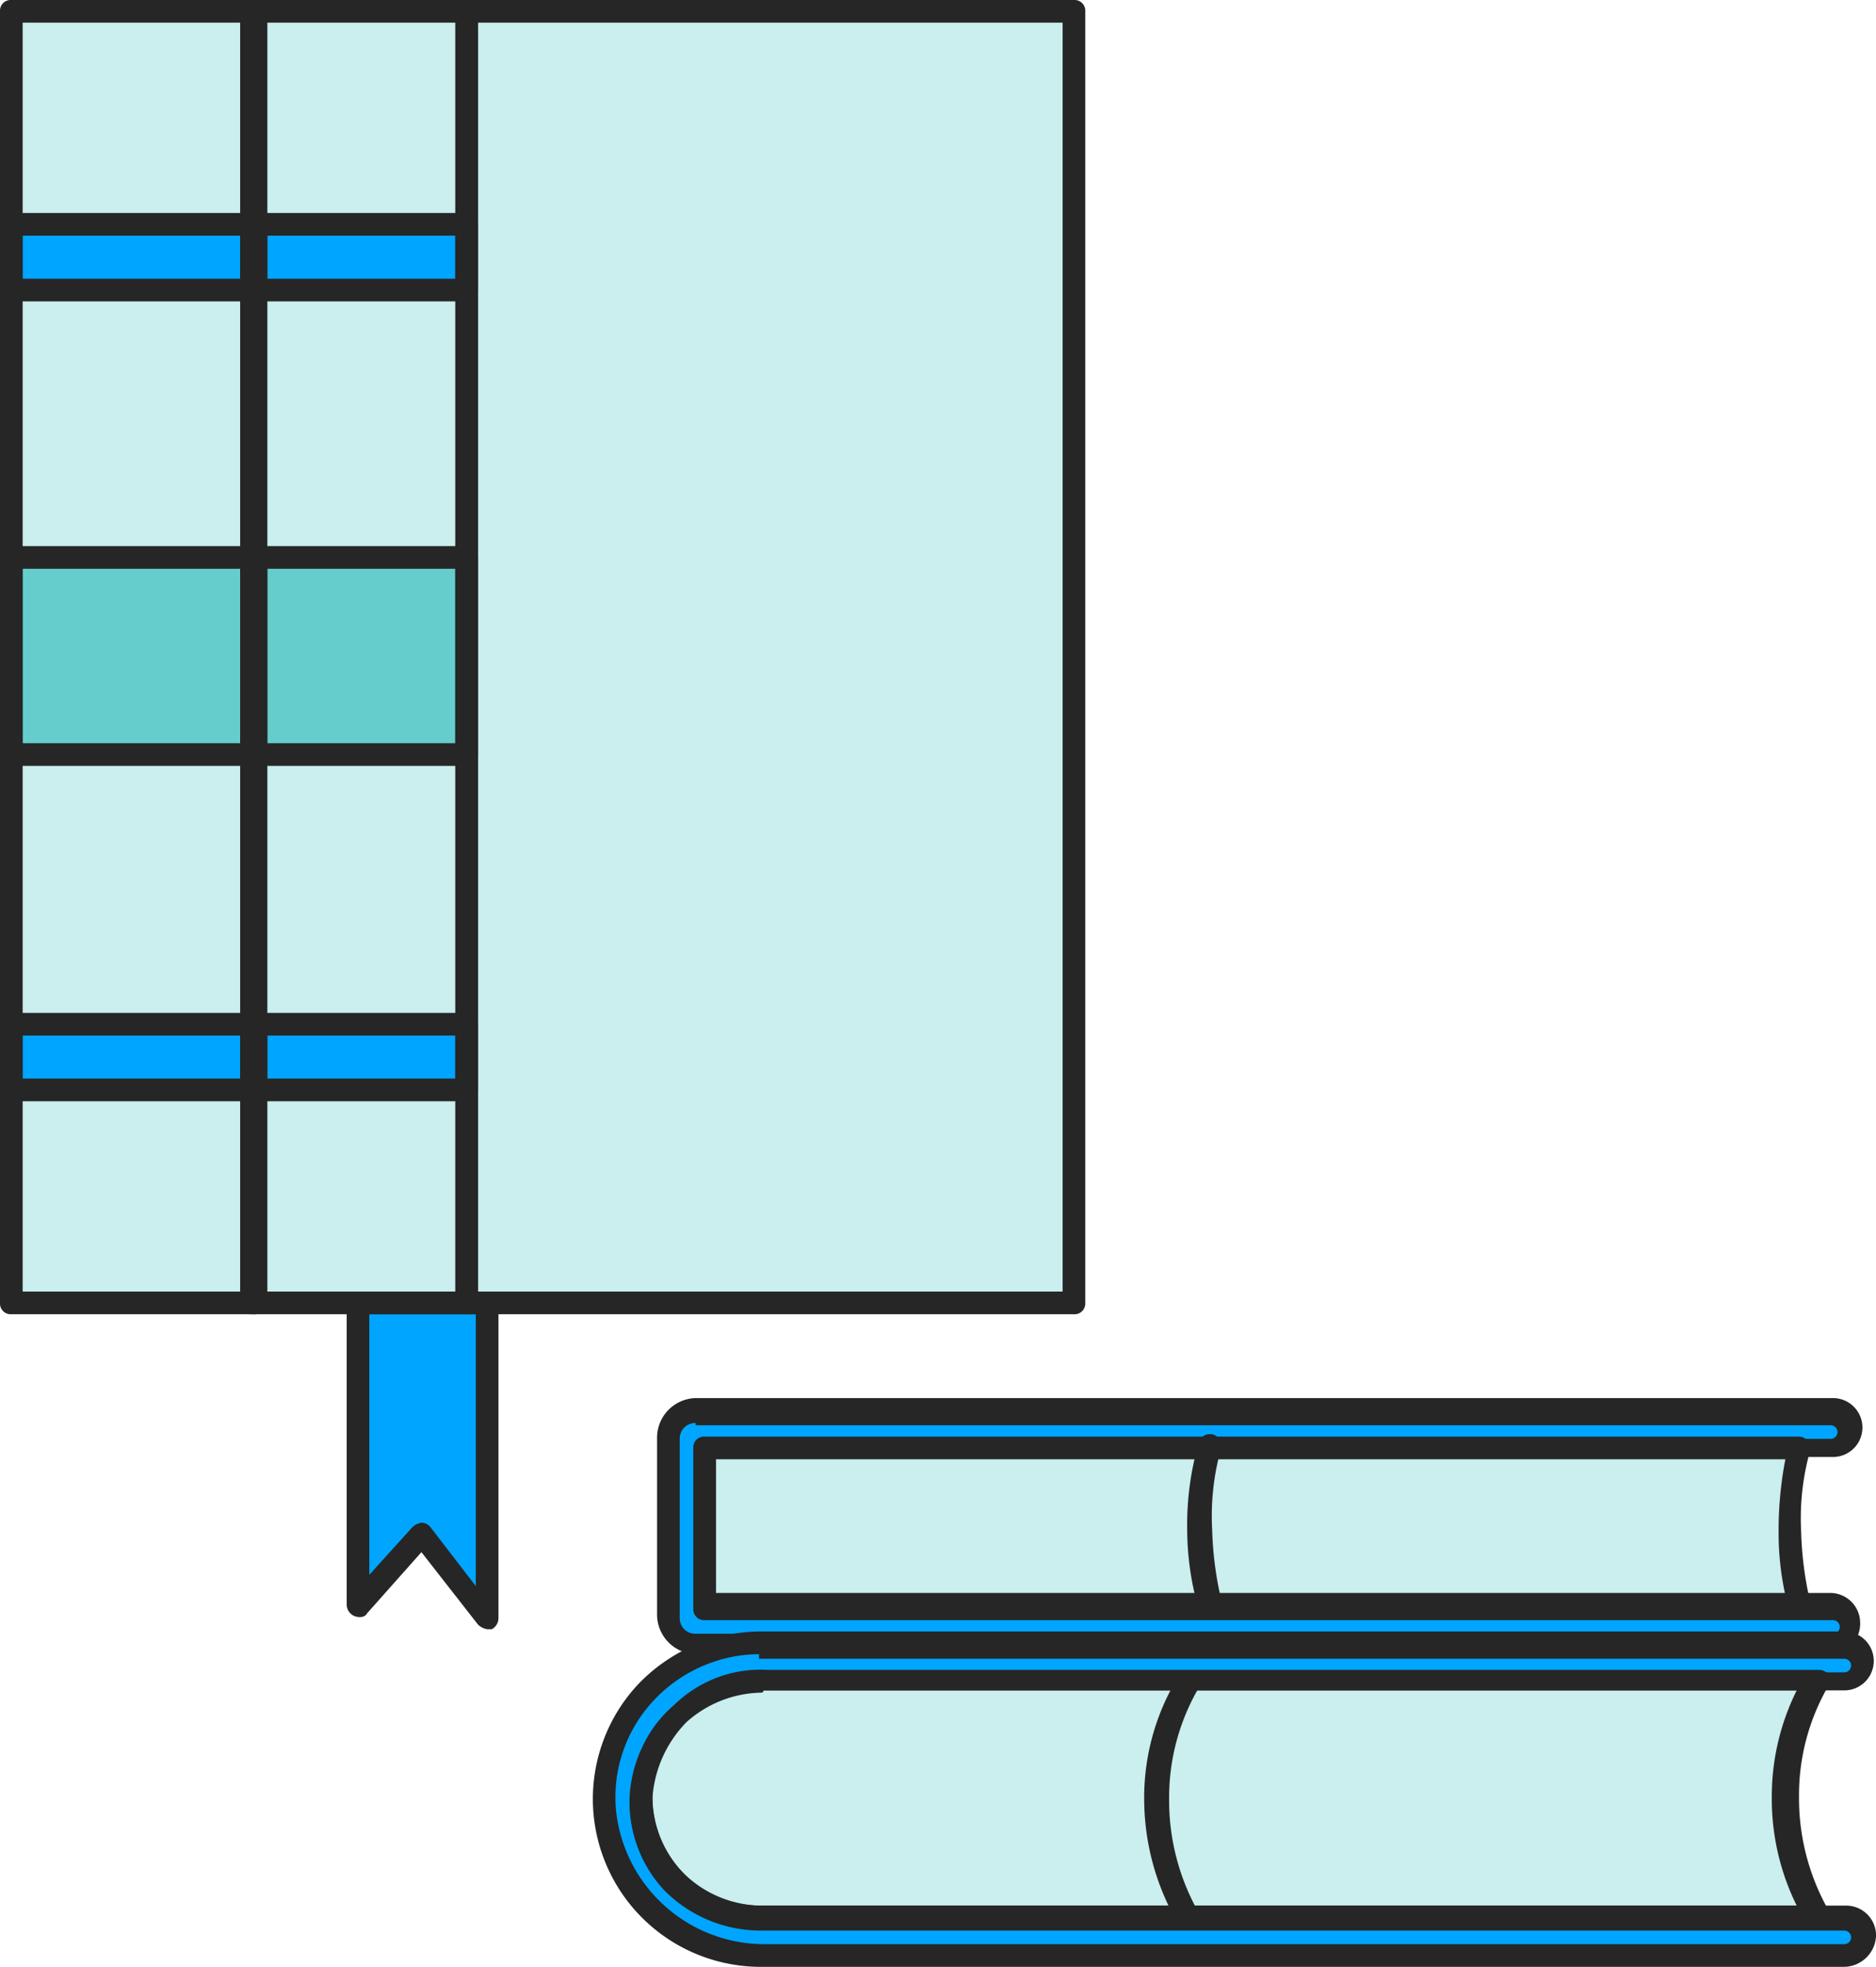 <svg id="Grupo_22022" data-name="Grupo 22022" xmlns="http://www.w3.org/2000/svg" width="111.093" height="116.46" viewBox="0 0 111.093 116.46">
  <path id="Trazado_23109" data-name="Trazado 23109" d="M96.039,73.292a28.384,28.384,0,0,1-.671-4.428,16.4,16.4,0,0,1,.671-4.964H31.1v9.392H96.039Z" transform="translate(10.627 21.835)" fill="#cbeeee"/>
  <path id="Trazado_23110" data-name="Trazado 23110" d="M97.8,88.189a13.817,13.817,0,0,1-1.878-7.111A13.657,13.657,0,0,1,97.8,74.1H35.545a7.047,7.047,0,1,0,0,14.088Z" transform="translate(9.67 25.319)" fill="#cbeeee"/>
  <g id="Grupo_21998" data-name="Grupo 21998" transform="translate(39.58 83.588)">
    <path id="Trazado_23111" data-name="Trazado 23111" d="M98.33,75.985H31.11a1.55,1.55,0,0,1-1.61-1.61V63.91a1.55,1.55,0,0,1,1.61-1.61H98.464a1.058,1.058,0,0,1,1.073,1.073h0a1.058,1.058,0,0,1-1.073,1.073H31.647v9.392H98.33A1.058,1.058,0,0,1,99.4,74.912h0C99.537,75.583,99,75.985,98.33,75.985Z" transform="translate(-29.5 -62.3)" fill="#00a5ff"/>
  </g>
  <g id="Grupo_21999" data-name="Grupo 21999" transform="translate(35.778 97.408)">
    <path id="Trazado_23112" data-name="Trazado 23112" d="M100.1,90.981h-64a9.237,9.237,0,0,1-9.392-8.319A9.135,9.135,0,0,1,35.835,72.6H100.1a1.058,1.058,0,0,1,1.073,1.073h0a1.058,1.058,0,0,1-1.073,1.073h-64a7.185,7.185,0,0,0-7.245,6.574,7.058,7.058,0,0,0,6.977,7.514H100.1a1.058,1.058,0,0,1,1.073,1.073h0C101.31,90.445,100.774,90.981,100.1,90.981Z" transform="translate(-26.666 -72.6)" fill="#00a5ff"/>
  </g>
  <g id="Grupo_22001" data-name="Grupo 22001" transform="translate(38.91 82.783)">
    <g id="Grupo_22000" data-name="Grupo 22000">
      <path id="Trazado_23113" data-name="Trazado 23113" d="M98.5,76.861H31.281A2.351,2.351,0,0,1,29,74.58v-10.6A2.351,2.351,0,0,1,31.281,61.7H98.635a1.744,1.744,0,1,1,0,3.488H32.488v8.05H98.5a1.776,1.776,0,0,1,1.744,1.744A1.8,1.8,0,0,1,98.5,76.861ZM31.281,63.176a.917.917,0,0,0-.939.939v10.6a.917.917,0,0,0,.939.939H98.635a.4.4,0,0,0,0-.805H31.818a.634.634,0,0,1-.671-.671V64.786a.634.634,0,0,1,.671-.671H98.5a.4.4,0,1,0,0-.805H31.281Z" transform="translate(-29 -61.7)" fill="#262626"/>
    </g>
  </g>
  <g id="Grupo_22002" data-name="Grupo 22002" transform="translate(41.056 85.064)">
    <path id="Trazado_23114" data-name="Trazado 23114" d="M96.209,74.134H31.271a.634.634,0,0,1-.671-.671V64.071a.634.634,0,0,1,.671-.671h64.8a.7.7,0,0,1,.537.268.807.807,0,0,1,.134.537,14.858,14.858,0,0,0-.537,4.83,20.74,20.74,0,0,0,.537,4.159c0,.268,0,.4-.134.537A.428.428,0,0,1,96.209,74.134ZM31.942,72.792H95.27a16.973,16.973,0,0,1-.4-3.757,22.206,22.206,0,0,1,.4-4.293H31.942Z" transform="translate(-30.6 -63.4)" fill="#262626"/>
  </g>
  <g id="Grupo_22003" data-name="Grupo 22003" transform="translate(70.305 84.93)">
    <path id="Trazado_23115" data-name="Trazado 23115" d="M53.742,74.168a.685.685,0,0,1-.671-.537,17.04,17.04,0,0,1-.671-4.562,17.525,17.525,0,0,1,.671-5.233.684.684,0,1,1,1.342.268,14.858,14.858,0,0,0-.537,4.83,20.74,20.74,0,0,0,.537,4.159c.134.4-.134.671-.537.805C53.876,74.168,53.876,74.168,53.742,74.168Z" transform="translate(-52.4 -63.3)" fill="#262626"/>
  </g>
  <g id="Grupo_22005" data-name="Grupo 22005" transform="translate(35.108 96.603)">
    <g id="Grupo_22004" data-name="Grupo 22004">
      <path id="Trazado_23116" data-name="Trazado 23116" d="M100.274,91.857h-64A9.941,9.941,0,0,1,28.761,75.22,10.079,10.079,0,0,1,36.006,72h64.268a1.744,1.744,0,1,1,0,3.488h-64a6.471,6.471,0,0,0-6.574,5.9,6.547,6.547,0,0,0,1.744,4.83,6.294,6.294,0,0,0,4.7,2.013h64.268a1.776,1.776,0,0,1,1.744,1.744A1.919,1.919,0,0,1,100.274,91.857ZM36.006,73.342A8.638,8.638,0,0,0,29.7,76.159a8.37,8.37,0,0,0-2.147,6.574,8.843,8.843,0,0,0,8.721,7.782h64a.4.4,0,1,0,0-.805H36.006A8.034,8.034,0,0,1,30.371,87.3a7.652,7.652,0,0,1-2.013-5.769,7.794,7.794,0,0,1,7.916-7.111h64a.4.4,0,1,0,0-.805H36.006Z" transform="translate(-26.166 -72)" fill="#262626"/>
    </g>
  </g>
  <g id="Grupo_22006" data-name="Grupo 22006" transform="translate(37.434 98.869)">
    <path id="Trazado_23117" data-name="Trazado 23117" d="M35.548,89a7.521,7.521,0,0,1-5.367-2.281,7.828,7.828,0,0,1-2.281-5.5,6.948,6.948,0,0,1,2.415-5.367A7.279,7.279,0,0,1,35.95,73.7H98.205a.7.7,0,0,1,.537.268.609.609,0,0,1,0,.671A12.9,12.9,0,0,0,97,81.217a13.464,13.464,0,0,0,1.744,6.709.609.609,0,0,1,0,.671.536.536,0,0,1-.537.268H35.682A.131.131,0,0,1,35.548,89Zm0-13.954A6.8,6.8,0,0,0,31.12,76.79a7.108,7.108,0,0,0-2.013,4.428,6.389,6.389,0,0,0,1.878,4.562,6.7,6.7,0,0,0,4.7,1.878H96.864a14.263,14.263,0,0,1-1.476-6.44,14.1,14.1,0,0,1,1.476-6.306H35.682A.131.131,0,0,1,35.548,75.045Z" transform="translate(-27.9 -73.689)" fill="#262626"/>
  </g>
  <g id="Grupo_22007" data-name="Grupo 22007" transform="translate(67.756 98.965)">
    <path id="Trazado_23118" data-name="Trazado 23118" d="M53.049,88.975a.7.7,0,0,1-.537-.268A14.683,14.683,0,0,1,50.5,81.327a13.728,13.728,0,0,1,2.013-7.245.691.691,0,0,1,1.208.671,12.9,12.9,0,0,0-1.744,6.574,13.464,13.464,0,0,0,1.744,6.709.707.707,0,0,1-.268.939Z" transform="translate(-50.5 -73.761)" fill="#262626"/>
  </g>
  <path id="Trazado_23119" data-name="Trazado 23119" d="M15.9,57.5V75.479l3.623-4.159,3.891,4.83V57.5Z" transform="translate(5.433 19.648)" fill="#00a5ff"/>
  <rect id="Rectángulo_3796" data-name="Rectángulo 3796" width="14.222" height="76.477" transform="translate(0.671 0.671)" fill="#cbeeee"/>
  <g id="Grupo_22008" data-name="Grupo 22008" transform="translate(0.671 13.283)">
    <path id="Trazado_24478" data-name="Trazado 24478" d="M0,0H14.49V3.891H0Z" fill="#00a5ff"/>
    <rect id="Rectángulo_3798" data-name="Rectángulo 3798" width="14.49" height="3.891" transform="translate(0 47.362)" fill="#00a5ff"/>
    <rect id="Rectángulo_3799" data-name="Rectángulo 3799" width="14.49" height="11.673" transform="translate(0 19.857)" fill="#65cecd"/>
  </g>
  <rect id="Rectángulo_3800" data-name="Rectángulo 3800" width="48.57" height="76.477" transform="translate(14.893 0.671)" fill="#cbeeee"/>
  <g id="Grupo_22009" data-name="Grupo 22009" transform="translate(14.893 13.283)">
    <rect id="Rectángulo_3801" data-name="Rectángulo 3801" width="12.746" height="3.891" fill="#00a5ff"/>
    <path id="Trazado_24479" data-name="Trazado 24479" d="M0,0H12.746V3.891H0Z" transform="translate(0 47.362)" fill="#00a5ff"/>
    <rect id="Rectángulo_3803" data-name="Rectángulo 3803" width="12.746" height="11.673" transform="translate(0 19.857)" fill="#65cecd"/>
  </g>
  <g id="Grupo_22010" data-name="Grupo 22010" transform="translate(14.222 0)">
    <path id="Trazado_23120" data-name="Trazado 23120" d="M24.017,77.819H11.271a.634.634,0,0,1-.671-.671V.671A.634.634,0,0,1,11.271,0H24.017a.634.634,0,0,1,.671.671V77.148A.634.634,0,0,1,24.017,77.819ZM11.942,76.477h11.4V1.342h-11.4Z" transform="translate(-10.6)" fill="#262626"/>
  </g>
  <g id="Grupo_22011" data-name="Grupo 22011" transform="translate(26.968 0)">
    <path id="Trazado_23121" data-name="Trazado 23121" d="M56.729,77.819H20.771a.634.634,0,0,1-.671-.671V.671A.634.634,0,0,1,20.771,0H56.729A.634.634,0,0,1,57.4.671V77.148A.634.634,0,0,1,56.729,77.819ZM21.442,76.477H56.058V1.342H21.442Z" transform="translate(-20.1)" fill="#262626"/>
  </g>
  <g id="Grupo_22015" data-name="Grupo 22015" transform="translate(14.222 12.612)">
    <g id="Grupo_22012" data-name="Grupo 22012">
      <path id="Trazado_23122" data-name="Trazado 23122" d="M24.017,14.633H11.271a.634.634,0,0,1-.671-.671V10.071a.634.634,0,0,1,.671-.671H24.017a.634.634,0,0,1,.671.671v3.891A.634.634,0,0,1,24.017,14.633ZM11.942,13.291h11.4V10.742h-11.4Z" transform="translate(-10.6 -9.4)" fill="#262626"/>
    </g>
    <g id="Grupo_22013" data-name="Grupo 22013" transform="translate(0 47.362)">
      <path id="Trazado_23123" data-name="Trazado 23123" d="M24.017,49.933H11.271a.634.634,0,0,1-.671-.671V45.371a.634.634,0,0,1,.671-.671H24.017a.634.634,0,0,1,.671.671v3.891A.634.634,0,0,1,24.017,49.933ZM11.942,48.591h11.4V46.042h-11.4Z" transform="translate(-10.6 -44.7)" fill="#262626"/>
    </g>
    <g id="Grupo_22014" data-name="Grupo 22014" transform="translate(0 19.723)">
      <path id="Trazado_23124" data-name="Trazado 23124" d="M24.017,37.115H11.271a.634.634,0,0,1-.671-.671V24.771a.634.634,0,0,1,.671-.671H24.017a.634.634,0,0,1,.671.671V36.444A.634.634,0,0,1,24.017,37.115ZM11.942,35.773h11.4V25.442h-11.4Z" transform="translate(-10.6 -24.1)" fill="#262626"/>
    </g>
  </g>
  <g id="Grupo_22016" data-name="Grupo 22016" transform="translate(0 0)">
    <path id="Trazado_23125" data-name="Trazado 23125" d="M15.027,77.819H.671A.634.634,0,0,1,0,77.148V.671A.634.634,0,0,1,.671,0h14.49a.634.634,0,0,1,.671.671V77.148A.751.751,0,0,1,15.027,77.819ZM1.342,76.477H14.49V1.342H1.342Z" transform="translate(0 0)" fill="#262626"/>
  </g>
  <g id="Grupo_22020" data-name="Grupo 22020" transform="translate(0 12.612)">
    <g id="Grupo_22017" data-name="Grupo 22017">
      <path id="Trazado_23126" data-name="Trazado 23126" d="M15.027,14.633H.671A.634.634,0,0,1,0,13.962V10.071A.634.634,0,0,1,.671,9.4h14.49a.634.634,0,0,1,.671.671v3.891A.751.751,0,0,1,15.027,14.633ZM1.342,13.291H14.49V10.742H1.342Z" transform="translate(0 -9.4)" fill="#262626"/>
    </g>
    <g id="Grupo_22018" data-name="Grupo 22018" transform="translate(0 47.362)">
      <path id="Trazado_23127" data-name="Trazado 23127" d="M15.027,49.933H.671A.634.634,0,0,1,0,49.262V45.371A.634.634,0,0,1,.671,44.7h14.49a.634.634,0,0,1,.671.671v3.891A.751.751,0,0,1,15.027,49.933ZM1.342,48.591H14.49V46.042H1.342Z" transform="translate(0 -44.7)" fill="#262626"/>
    </g>
    <g id="Grupo_22019" data-name="Grupo 22019" transform="translate(0 19.723)">
      <path id="Trazado_23128" data-name="Trazado 23128" d="M15.027,37.115H.671A.634.634,0,0,1,0,36.444V24.771A.634.634,0,0,1,.671,24.1h14.49a.634.634,0,0,1,.671.671V36.444A.751.751,0,0,1,15.027,37.115ZM1.342,35.773H14.49V25.442H1.342Z" transform="translate(0 -24.1)" fill="#262626"/>
    </g>
  </g>
  <g id="Grupo_22021" data-name="Grupo 22021" transform="translate(20.528 76.477)">
    <path id="Trazado_23129" data-name="Trazado 23129" d="M23.619,76.991a1.017,1.017,0,0,1-.537-.268L19.728,72.43l-3.22,3.623c-.134.268-.537.268-.805.134a.738.738,0,0,1-.4-.671V57.671A.634.634,0,0,1,15.971,57h7.648a.634.634,0,0,1,.671.671v18.65a.738.738,0,0,1-.4.671Zm-3.891-6.306h0a.7.7,0,0,1,.537.268l2.683,3.488v-16.1H16.642v15.43l2.549-2.818A1.017,1.017,0,0,1,19.728,70.685Z" transform="translate(-15.3 -57)" fill="#262626"/>
  </g>
</svg>
